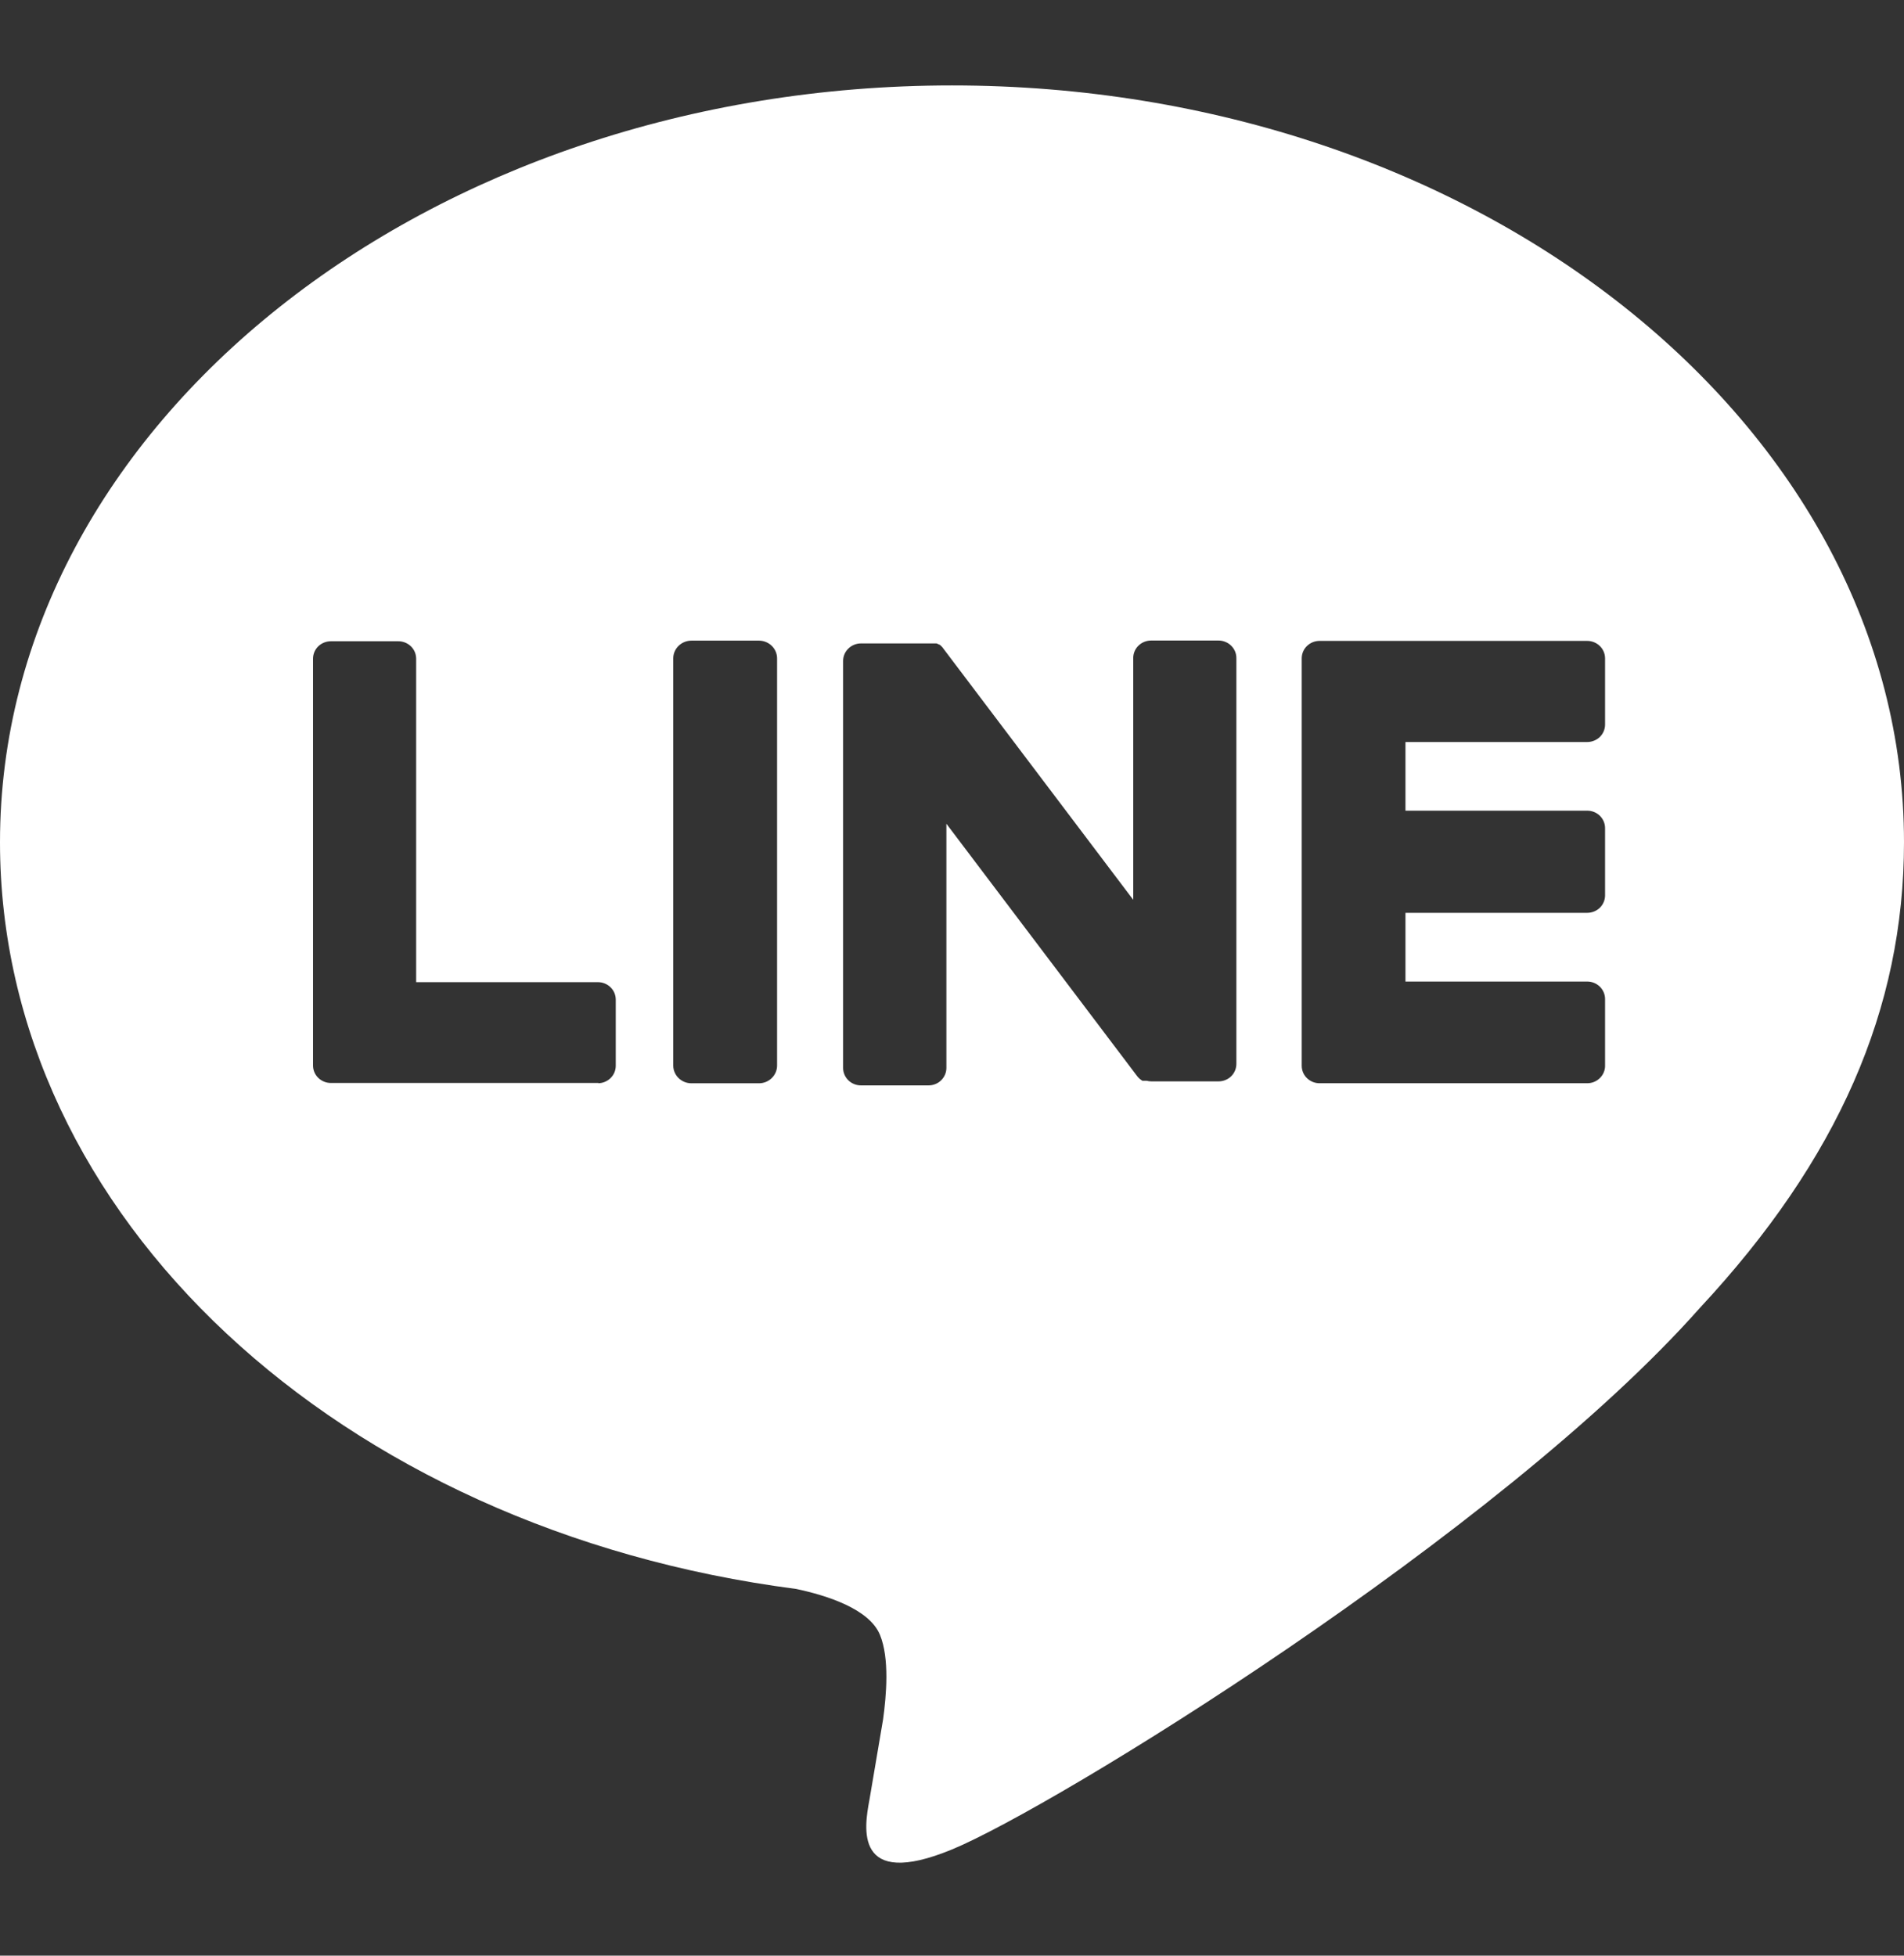 <svg width="37" height="38" viewBox="0 0 37 38" fill="none" xmlns="http://www.w3.org/2000/svg">
<rect x="0" y="0" width="37" height="38" fill="#333333" stroke="none"/>
<path fill-rule="evenodd" clip-rule="evenodd" d="M37 16.365C37 8.257 28.701 1.66 18.5 1.66C8.299 1.66 0 8.257 0 16.365C0 23.635 6.589 29.724 15.471 30.874C16.074 31.002 16.894 31.263 17.101 31.768C17.288 32.226 17.224 32.945 17.161 33.407C17.161 33.407 16.945 34.686 16.898 34.958L16.891 34.996C16.802 35.486 16.578 36.728 18.5 35.936C20.475 35.122 29.154 29.791 33.034 25.413C35.715 22.534 37 19.606 37 16.365ZM30.844 21.048H25.642C25.55 21.048 25.462 21.012 25.397 20.948C25.332 20.885 25.296 20.798 25.296 20.708V12.793C25.296 12.703 25.332 12.616 25.397 12.553C25.462 12.489 25.55 12.453 25.642 12.453H30.844C30.936 12.453 31.024 12.489 31.09 12.553C31.154 12.616 31.191 12.703 31.191 12.793V14.079C31.191 14.169 31.154 14.255 31.09 14.319C31.024 14.382 30.936 14.418 30.844 14.418H27.312V15.752H30.844C30.936 15.752 31.024 15.787 31.09 15.851C31.154 15.915 31.191 16.001 31.191 16.091V17.398C31.191 17.488 31.154 17.574 31.09 17.638C31.024 17.701 30.936 17.737 30.844 17.737H27.312V19.072H30.844C30.936 19.072 31.024 19.108 31.09 19.172C31.154 19.236 31.191 19.322 31.191 19.412V20.696C31.193 20.742 31.185 20.787 31.168 20.83C31.152 20.872 31.126 20.911 31.094 20.944C31.061 20.977 31.023 21.003 30.98 21.021C30.937 21.039 30.891 21.048 30.844 21.048ZM11.865 20.948C11.8 21.012 11.711 21.048 11.62 21.048L11.632 21.043H6.43C6.338 21.043 6.249 21.007 6.184 20.943C6.119 20.88 6.083 20.793 6.083 20.703V12.8C6.083 12.709 6.119 12.623 6.184 12.559C6.249 12.496 6.338 12.46 6.43 12.46H7.741C7.832 12.46 7.921 12.496 7.986 12.559C8.051 12.623 8.087 12.709 8.087 12.8V19.084H11.62C11.711 19.084 11.8 19.12 11.865 19.184C11.93 19.247 11.966 19.334 11.966 19.424V20.708C11.966 20.798 11.93 20.885 11.865 20.948ZM14.748 12.448H13.437C13.241 12.448 13.083 12.603 13.083 12.794V20.703C13.083 20.894 13.241 21.049 13.437 21.049H14.748C14.943 21.049 15.101 20.894 15.101 20.703V12.794C15.101 12.603 14.943 12.448 14.748 12.448ZM22.369 12.446H23.679C23.726 12.446 23.771 12.455 23.814 12.473C23.856 12.49 23.895 12.516 23.927 12.548C23.959 12.58 23.985 12.619 24.002 12.661C24.019 12.703 24.027 12.748 24.026 12.793V20.672C24.026 20.762 23.99 20.849 23.925 20.913C23.86 20.976 23.771 21.012 23.679 21.012H22.375C22.344 21.012 22.312 21.008 22.282 21H22.2L22.18 20.987C22.144 20.963 22.114 20.933 22.089 20.898L18.391 16.006V20.751C18.391 20.841 18.354 20.927 18.289 20.991C18.224 21.055 18.136 21.09 18.044 21.09H16.731C16.639 21.09 16.551 21.055 16.486 20.991C16.421 20.927 16.384 20.841 16.384 20.751V12.842C16.384 12.752 16.421 12.665 16.486 12.602C16.551 12.538 16.639 12.502 16.731 12.502H18.2L18.219 12.512H18.23L18.248 12.526H18.259L18.278 12.541L18.299 12.562C18.31 12.572 18.32 12.584 18.328 12.597L22.022 17.484V12.786C22.022 12.696 22.058 12.609 22.123 12.546C22.188 12.482 22.276 12.446 22.369 12.446Z" fill="white"/>
</svg>

